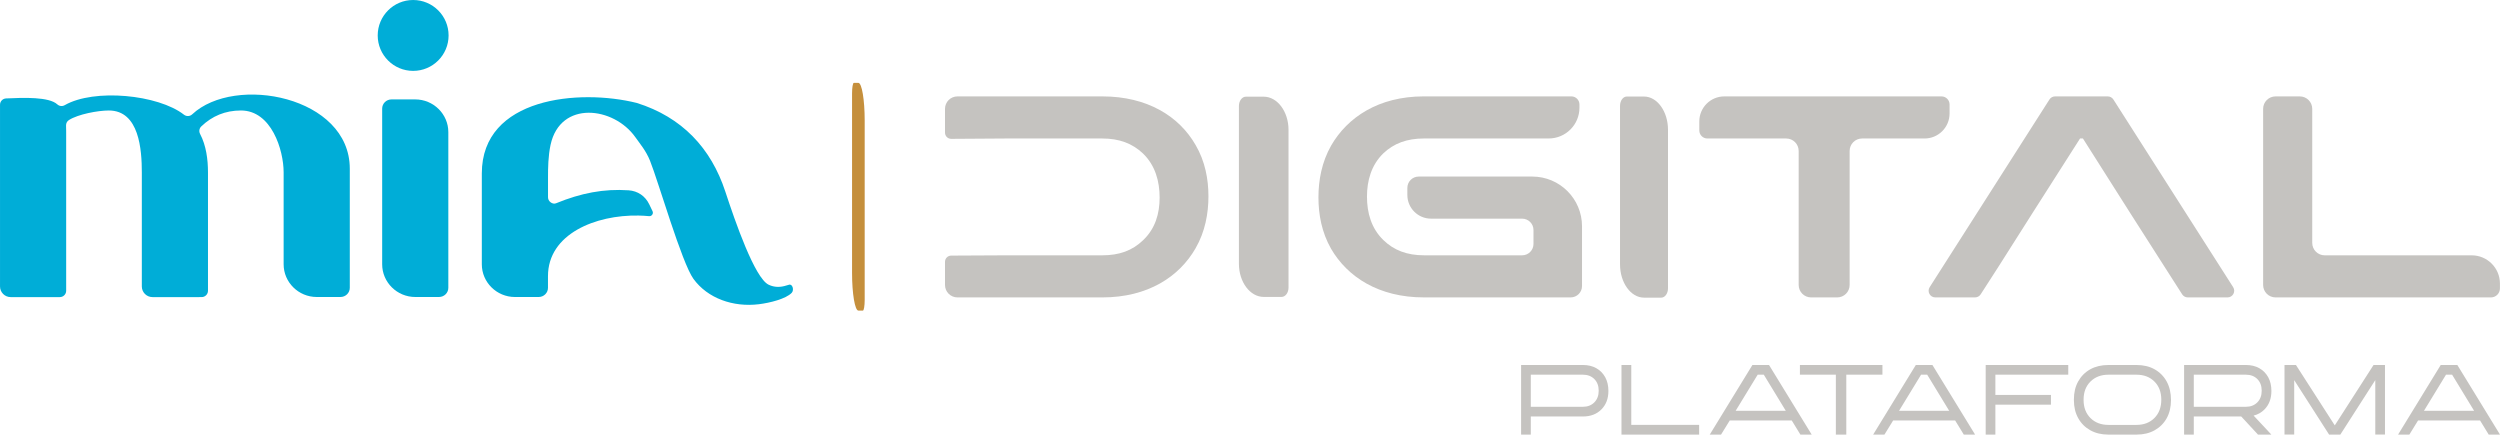 <?xml version="1.0" encoding="UTF-8" standalone="no"?>
<!-- Created with Inkscape (http://www.inkscape.org/) -->

<svg
   width="100%"
   height="100%"
   viewBox="0 0 1446.261 251.418"
   preserveAspectRatio="x1446.261Y251.418 meet"
   version="1.1"
   id="svg1"
   xmlns="http://www.w3.org/2000/svg"
   xmlns:svg="http://www.w3.org/2000/svg">
  <defs
     id="defs1">
    <clipPath
       clipPathUnits="userSpaceOnUse"
       id="clipPath2-6-1">
      <path
         d="M 0,203.304 H 1091.565 V 0 H 0 Z"
         transform="translate(-32.093,-141.433)"
         id="path2-0-4" />
    </clipPath>
    <clipPath
       clipPathUnits="userSpaceOnUse"
       id="clipPath4-6-9">
      <path
         d="M 0,203.304 H 1091.565 V 0 H 0 Z"
         transform="translate(-279.08,-136.436)"
         id="path4-2-2" />
    </clipPath>
    <clipPath
       clipPathUnits="userSpaceOnUse"
       id="clipPath6-6-0">
      <path
         d="M 0,203.304 H 1091.565 V 0 H 0 Z"
         transform="translate(-173.283,-152.802)"
         id="path6-1-6" />
    </clipPath>
    <clipPath
       clipPathUnits="userSpaceOnUse"
       id="clipPath8-8-8">
      <path
         d="M 0,203.304 H 1091.565 V 0 H 0 Z"
         transform="translate(-182.692,-195.934)"
         id="path8-7-9" />
    </clipPath>
    <clipPath
       clipPathUnits="userSpaceOnUse"
       id="clipPath10-9-2">
      <path
         d="M 0,203.304 H 1091.565 V 0 H 0 Z"
         transform="translate(-373.893,-159.977)"
         id="path10-2-6" />
    </clipPath>
    <clipPath
       clipPathUnits="userSpaceOnUse"
       id="clipPath12-0-6">
      <path
         d="M 0,203.304 H 1091.565 V 0 H 0 Z"
         transform="translate(-413.452,-82.338)"
         id="path12-2-4" />
    </clipPath>
    <clipPath
       clipPathUnits="userSpaceOnUse"
       id="clipPath14-3-9">
      <path
         d="M 0,203.304 H 1091.565 V 0 H 0 Z"
         transform="translate(-614.055,-111.34)"
         id="path14-7-5" />
    </clipPath>
    <clipPath
       clipPathUnits="userSpaceOnUse"
       id="clipPath16-5-0">
      <path
         d="M 0,203.304 H 1091.565 V 0 H 0 Z"
         transform="translate(-783.839,-72.29)"
         id="path16-9-4" />
    </clipPath>
    <clipPath
       clipPathUnits="userSpaceOnUse"
       id="clipPath18-2-8">
      <path
         d="M 0,203.304 H 1091.565 V 0 H 0 Z"
         transform="translate(-942.306,-80.616)"
         id="path18-2-7" />
    </clipPath>
    <clipPath
       clipPathUnits="userSpaceOnUse"
       id="clipPath20-8-1">
      <path
         d="M 0,203.304 H 1091.565 V 0 H 0 Z"
         transform="translate(-985.357,-72.29)"
         id="path20-9-7" />
    </clipPath>
    <clipPath
       clipPathUnits="userSpaceOnUse"
       id="clipPath22-7-2">
      <path
         d="M 0,203.304 H 1091.565 V 0 H 0 Z"
         transform="translate(-543.996,-153.987)"
         id="path22-3-7" />
    </clipPath>
    <clipPath
       clipPathUnits="userSpaceOnUse"
       id="clipPath24-6-2">
      <path
         d="M 0,203.304 H 1091.565 V 0 H 0 Z"
         transform="translate(-709.251,-154.049)"
         id="path24-1-2" />
    </clipPath>
    <clipPath
       clipPathUnits="userSpaceOnUse"
       id="clipPath26-2-6">
      <path
         d="M 0,203.304 H 1091.565 V 0 H 0 Z"
         transform="translate(-690.178,-33.369)"
         id="path26-9-1" />
    </clipPath>
    <clipPath
       clipPathUnits="userSpaceOnUse"
       id="clipPath28-3-0">
      <path
         d="M 0,203.304 H 1091.565 V 0 H 0 Z"
         transform="translate(-706.961,-37.576)"
         id="path28-1-6" />
    </clipPath>
    <clipPath
       clipPathUnits="userSpaceOnUse"
       id="clipPath30-9-1">
      <path
         d="M 0,203.304 H 1091.565 V 0 H 0 Z"
         transform="translate(-766.056,-33.369)"
         id="path30-4-5" />
    </clipPath>
    <clipPath
       clipPathUnits="userSpaceOnUse"
       id="clipPath32-7-9">
      <path
         d="M 0,203.304 H 1091.565 V 0 H 0 Z"
         transform="translate(-804.504,-33.369)"
         id="path32-8-4" />
    </clipPath>
    <clipPath
       clipPathUnits="userSpaceOnUse"
       id="clipPath34-4-9">
      <path
         d="M 0,203.304 H 1091.565 V 0 H 0 Z"
         transform="translate(-836.951,-33.369)"
         id="path34-5-0" />
    </clipPath>
    <clipPath
       clipPathUnits="userSpaceOnUse"
       id="clipPath36-0-9">
      <path
         d="M 0,203.304 H 1091.565 V 0 H 0 Z"
         transform="translate(-869.186,-20.358)"
         id="path36-3-1" />
    </clipPath>
    <clipPath
       clipPathUnits="userSpaceOnUse"
       id="clipPath38-6-7">
      <path
         d="M 0,203.304 H 1091.565 V 0 H 0 Z"
         transform="translate(-918.248,-11.578)"
         id="path38-1-7" />
    </clipPath>
    <clipPath
       clipPathUnits="userSpaceOnUse"
       id="clipPath40-0-1">
      <path
         d="M 0,203.304 H 1091.565 V 0 H 0 Z"
         transform="translate(-977.838,-33.369)"
         id="path40-6-1" />
    </clipPath>
    <clipPath
       clipPathUnits="userSpaceOnUse"
       id="clipPath42-3-5">
      <path
         d="M 0,203.304 H 1091.565 V 0 H 0 Z"
         transform="translate(-1034.021,-31.016)"
         id="path42-2-9" />
    </clipPath>
    <clipPath
       clipPathUnits="userSpaceOnUse"
       id="clipPath44-0-7">
      <path
         d="M 0,203.304 H 1091.565 V 0 H 0 Z"
         transform="translate(-1064.699,-33.369)"
         id="path44-6-7" />
    </clipPath>
  </defs>
  <g
     id="layer1"
     transform="translate(-2166.87,-647.429)">
    <g
       id="g30"
       transform="translate(14.185,10)">
      <g
         id="g22"
         transform="translate(26.975,37.059)"
         style="fill:#00add7;fill-opacity:1">
        <path
           id="path1-7-5"
           d="m 0,0 c 0.061,-1.486 0.051,-3.004 0.051,-4.424 v -32.512 -21.478 -13.262 c 0,-1.513 -1.234,-2.747 -2.746,-2.747 h -21.344 c -2.541,0 -4.619,2.079 -4.619,4.619 v 20.177 12.691 32.49 13.499 c 0,1.466 1.15,2.673 2.614,2.744 7.818,0.376 18.679,0.712 22.232,-2.564 0.897,-0.826 2.172,-0.969 3.229,-0.363 12.783,7.325 40.572,4.603 51.759,-4.133 1.074,-0.838 2.574,-0.771 3.568,0.16 18.531,17.35 68.393,7.83 68.393,-23.588 v -18.245 -1.61 -17.139 -14.712 c 0,-2.194 -1.811,-3.983 -4.032,-3.983 h -10.324 c -7.895,0 -14.355,6.381 -14.355,14.183 v 39.92 c 0,9.695 -5.291,26.841 -18.515,26.841 -6.834,0 -12.514,-2.403 -17.216,-6.905 -0.897,-0.859 -1.109,-2.163 -0.531,-3.264 2.663,-5.059 3.431,-11.125 3.431,-16.74 v -51.331 c 0,-1.511 -1.238,-2.747 -2.747,-2.747 H 57.559 37.504 c -2.539,0 -4.619,2.079 -4.619,4.619 v 49.527 c 0,9.697 -1.092,26.841 -14.318,26.841 C 13.796,6.564 5.216,4.934 1.273,2.43 0.423,1.891 -0.041,1.006 0,0"
           style="fill:#00add7;fill-opacity:1;fill-rule:evenodd;stroke:none"
           transform="matrix(1.333,0,0,-1.333,2163.92,673.039)"
           clip-path="url(#clipPath2-6-1)" />
        <path
           id="path3-6-6"
           d="m 0,0 c 2.084,-2.945 4.645,-5.916 6.386,-10.245 3.582,-8.899 13.795,-44.313 18.844,-51.26 6.148,-8.458 17.199,-12.385 28.405,-11.012 4.819,0.591 11.671,2.311 14.222,4.921 1.179,1.206 0.368,4.004 -1.135,3.542 -0.742,-0.228 -1.445,-0.429 -2.105,-0.597 -2.564,-0.65 -4.862,-0.307 -6.768,0.611 -6.022,2.902 -14.498,27.353 -18.776,40.385 -6.223,18.952 -18.828,32.32 -38.408,38.487 -24.97,6.226 -67.276,2.478 -67.276,-30.585 v -17.686 -0.11 -8.729 -0.15 -4.206 h 0.001 V -55.2 c 0,-7.802 6.46,-14.183 14.355,-14.183 h 10.323 c 2.222,0 4.033,1.789 4.033,3.983 v 5.065 c 0,18.337 20.676,26.648 39.288,26.302 1.561,-0.028 3.092,-0.118 4.575,-0.265 0.559,-0.055 1.066,0.178 1.387,0.637 0.322,0.46 0.368,1.017 0.126,1.522 l -1.432,2.987 c -1.722,3.587 -4.994,5.806 -8.965,6.076 -10.743,0.729 -20.637,-1.187 -31.511,-5.644 -0.813,-0.335 -1.68,-0.059 -2.379,0.478 -0.698,0.537 -1.071,1.295 -1.071,2.177 v 8.784 c 0,3.814 0.052,9.086 1.111,13.957 C -32.557,16.067 -9.392,13.266 0,0"
           style="fill:#00add7;fill-opacity:1;fill-rule:evenodd;stroke:none"
           transform="matrix(1.333,0,0,-1.333,2493.236,679.701)"
           clip-path="url(#clipPath4-6-9)" />
        <path
           id="path5-5-3"
           d="m 0,0 h 10.324 c 7.895,0 14.355,-6.381 14.355,-14.183 v -12.922 h 0.001 v -54.661 c 0,-2.194 -1.811,-3.983 -4.032,-3.983 H 10.324 c -7.895,0 -14.355,6.381 -14.355,14.183 v 12.922 0 54.661 C -4.031,-1.789 -2.221,0 0,0"
           style="fill:#00add7;fill-opacity:1;fill-rule:evenodd;stroke:none"
           transform="matrix(1.333,0,0,-1.333,2352.173,657.88)"
           clip-path="url(#clipPath6-6-0)" />
        <path
           id="path7-6-9"
           d="m 0,0 c 8.495,0 15.381,-6.886 15.381,-15.382 0,-8.494 -6.886,-15.38 -15.381,-15.38 -8.495,0 -15.381,6.886 -15.381,15.38 C -15.381,-6.886 -8.495,0 0,0"
           style="fill:#00add7;fill-opacity:1;fill-rule:evenodd;stroke:none"
           transform="matrix(1.333,0,0,-1.333,2364.718,600.37)"
           clip-path="url(#clipPath8-8-8)" />
      </g>
      <path
         id="path9-9-4"
         d="m 0,0 h 1.971 c 1.508,0 2.741,-7.353 2.741,-16.345 v -14.892 0 -62.996 c 0,-2.528 -0.346,-4.59 -0.77,-4.59 H 1.971 c -1.507,0 -2.741,7.354 -2.741,16.345 v 14.893 0 62.995 C -0.77,-2.062 -0.424,0 0,0"
         style="fill:#c58f3c;fill-opacity:1;fill-rule:evenodd;stroke:none"
         transform="matrix(1.333,0,0,-1.333,2646.628,685.371)"
         clip-path="url(#clipPath10-9-2)" />
      <g
         id="g21"
         style="fill:#c5c3c0;fill-opacity:1"
         transform="translate(26.975,37.059)">
        <path
           id="path11-3-8"
           d="m 0,0 v -10.047 c 0,-2.983 2.418,-5.401 5.401,-5.401 h 62.886 c 19.698,0 33.366,8.947 40.451,21.312 4.163,7.208 5.591,15.162 5.591,22.555 0,7.394 -1.428,15.223 -5.591,22.306 C 101.591,63.152 87.799,71.79 68.287,71.79 H 5.401 C 2.418,71.79 0,69.371 0,66.389 v -10.33 c 0,-1.497 1.219,-2.708 2.716,-2.698 l 23.874,0.161 h 41.573 c 7.456,0 13.111,-2.114 17.771,-6.525 5.343,-5.157 7.208,-12.117 7.208,-19.138 0,-6.895 -1.865,-13.482 -7.208,-18.515 C 81.274,4.869 75.681,2.819 68.163,2.819 H 26.59 L 2.684,2.698 C 1.199,2.69 0,1.485 0,0"
           style="fill:#c5c3c0;fill-opacity:1;fill-rule:nonzero;stroke:none"
           transform="matrix(1.333,0,0,-1.333,2672.399,751.832)"
           clip-path="url(#clipPath12-0-6)" />
        <path
           id="path13-7-1"
           d="m 0,0 v 3.069 c 0,2.718 2.204,4.922 4.922,4.922 h 49.305 c 11.917,0 21.578,-9.661 21.578,-21.578 v -25.942 c 0,-2.718 -2.204,-4.922 -4.922,-4.922 H 7.145 c -19.509,0 -33.117,8.823 -40.263,21.126 -4.038,7.083 -5.468,14.85 -5.468,22.244 0,7.518 1.43,15.347 5.53,22.555 7.084,12.24 20.566,21.313 40.201,21.313 h 64.029 c 1.94,0 3.513,-1.573 3.513,-3.513 v -1.409 c 0,-7.371 -5.976,-13.346 -13.346,-13.346 H 7.269 c -7.455,0 -13.11,-2.113 -17.707,-6.462 -5.221,-5.095 -7.085,-11.868 -7.085,-18.765 0,-7.021 1.864,-13.794 7.147,-18.889 4.535,-4.411 10.252,-6.587 17.645,-6.587 h 42.55 c 2.719,0 4.922,2.204 4.922,4.922 v 6.063 c 0,2.718 -2.203,4.922 -4.922,4.922 H 10.277 C 4.601,-10.277 0,-5.676 0,0"
           style="fill:#c5c3c0;fill-opacity:1;fill-rule:nonzero;stroke:none"
           transform="matrix(1.333,0,0,-1.333,2939.87,713.162)"
           clip-path="url(#clipPath14-3-9)" />
        <path
           id="path15-4-2"
           d="m 0,0 v 58.168 c 0,2.983 -2.418,5.401 -5.401,5.401 h -34.221 c -1.934,0 -3.501,1.567 -3.501,3.501 v 3.913 c 0,5.994 4.859,10.854 10.854,10.854 h 94.257 c 1.934,0 3.501,-1.568 3.501,-3.501 v -3.913 c 0,-5.995 -4.859,-10.854 -10.854,-10.854 H 27.521 c -2.983,0 -5.401,-2.418 -5.401,-5.401 V 0 c 0,-2.983 -2.418,-5.401 -5.401,-5.401 H 5.401 C 2.418,-5.401 0,-2.983 0,0"
           style="fill:#c5c3c0;fill-opacity:1;fill-rule:nonzero;stroke:none"
           transform="matrix(1.333,0,0,-1.333,3166.248,765.228)"
           clip-path="url(#clipPath16-5-0)" />
        <path
           id="path17-5-9"
           d="m 0,0 7.929,-12.393 c 0.532,-0.831 1.45,-1.334 2.437,-1.334 h 17.247 c 2.284,0 3.667,2.524 2.439,4.449 L -21.93,72.175 c -0.531,0.832 -1.45,1.336 -2.438,1.336 h -22.864 c -0.987,0 -1.907,-0.504 -2.438,-1.336 l -51.981,-81.453 c -1.229,-1.925 0.154,-4.449 2.438,-4.449 h 17.254 c 0.984,0 1.9,0.5 2.433,1.327 l 7.988,12.412 14.482,22.83 20.667,32.401 h 1.242 l 20.553,-32.404"
           style="fill:#c5c3c0;fill-opacity:1;fill-rule:nonzero;stroke:none"
           transform="matrix(1.333,0,0,-1.333,3377.537,754.127)"
           clip-path="url(#clipPath18-2-8)" />
        <path
           id="path19-2-3"
           d="m 0,0 v 76.436 c 0,2.983 2.418,5.401 5.401,5.401 h 10.511 c 2.983,0 5.401,-2.418 5.401,-5.401 V 18.267 c 0,-2.983 2.419,-5.401 5.401,-5.401 h 63.8 c 6.77,0 12.259,-5.488 12.259,-12.259 v -2.098 c 0,-2.16 -1.75,-3.91 -3.909,-3.91 H 5.401 C 2.418,-5.401 0,-2.983 0,0"
           style="fill:#c5c3c0;fill-opacity:1;fill-rule:nonzero;stroke:none"
           transform="matrix(1.333,0,0,-1.333,3434.939,765.228)"
           clip-path="url(#clipPath20-8-1)" />
        <path
           id="path21-5-9"
           d="m 0,0 h 7.741 c 5.92,0 10.763,-6.467 10.763,-14.374 V -27.47 h 10e-4 v -55.398 c 0,-2.224 -1.358,-4.037 -3.023,-4.037 H 7.741 c -5.92,0 -10.763,6.467 -10.763,14.374 v 13.096 H -3.023 V -4.037 C -3.023,-1.813 -1.665,0 0,0"
           style="fill:#c5c3c0;fill-opacity:1;fill-rule:evenodd;stroke:none"
           transform="matrix(1.333,0,0,-1.333,2846.457,656.299)"
           clip-path="url(#clipPath22-7-2)" />
        <path
           id="path23-4-0"
           d="m 0,0 h 7.489 c 5.726,0 10.412,-6.494 10.412,-14.436 v -13.152 0 -55.637 c 0,-2.233 -1.313,-4.054 -2.924,-4.054 H 7.489 c -5.727,0 -10.413,6.495 -10.413,14.436 v 13.153 0 55.636 C -2.924,-1.821 -1.611,0 0,0"
           style="fill:#c5c3c0;fill-opacity:1;fill-rule:evenodd;stroke:none"
           transform="matrix(1.333,0,0,-1.333,3066.797,656.216)"
           clip-path="url(#clipPath24-6-2)" />
      </g>
      <g
         id="g23"
         style="fill:#c5c3c0;fill-opacity:1"
         transform="translate(26.975,37.059)">
        <path
           id="path25-7-8"
           d="M 0,0 H -22.569 V -13.938 H 0 c 2.07,0 3.74,0.64 5.006,1.92 1.263,1.266 1.896,2.957 1.896,5.071 0,2.1 -0.633,3.782 -1.896,5.048 C 3.74,-0.633 2.07,0 0,0 m 0.042,-18.145 h -22.611 v -7.853 h -4.207 V 4.207 H 0.042 c 2.214,0 4.146,-0.46 5.793,-1.381 1.647,-0.92 2.946,-2.23 3.894,-3.926 0.92,-1.698 1.383,-3.681 1.383,-5.954 0,-3.324 -1.016,-5.999 -3.044,-8.026 -2.027,-2.044 -4.702,-3.065 -8.026,-3.065"
           style="fill:#c5c3c0;fill-opacity:1;fill-rule:nonzero;stroke:none"
           transform="matrix(1.333,0,0,-1.333,3041.366,817.124)"
           clip-path="url(#clipPath26-2-6)" />
        <path
           id="path27-4-8"
           d="m 0,0 h 4.251 v -25.998 h 29.451 v -4.207 H 0 Z"
           style="fill:#c5c3c0;fill-opacity:1;fill-rule:nonzero;stroke:none"
           transform="matrix(1.333,0,0,-1.333,3063.744,811.515)"
           clip-path="url(#clipPath28-3-0)" />
        <path
           id="path29-4-5"
           d="M 0,0 -9.558,-15.664 H 12.191 L 2.654,0 Z m -2.287,4.207 h 7.206 l 18.512,-30.205 h -4.898 l -3.754,6.127 h -26.904 l -3.775,-6.127 h -4.898 z"
           style="fill:#c5c3c0;fill-opacity:1;fill-rule:nonzero;stroke:none"
           transform="matrix(1.333,0,0,-1.333,3142.537,817.124)"
           clip-path="url(#clipPath30-9-1)" />
        <path
           id="path31-3-0"
           d="M 0,0 V -25.998 H -4.532 V 0 H -20.13 V 4.207 H 15.685 V 0 Z"
           style="fill:#c5c3c0;fill-opacity:1;fill-rule:nonzero;stroke:none"
           transform="matrix(1.333,0,0,-1.333,3193.801,817.124)"
           clip-path="url(#clipPath32-7-9)" />
        <path
           id="path33-0-9"
           d="M 0,0 -9.558,-15.664 H 12.191 L 2.654,0 Z m -2.287,4.207 h 7.206 l 18.512,-30.205 h -4.898 l -3.754,6.127 h -26.904 l -3.775,-6.127 h -4.898 z"
           style="fill:#c5c3c0;fill-opacity:1;fill-rule:nonzero;stroke:none"
           transform="matrix(1.333,0,0,-1.333,3237.064,817.124)"
           clip-path="url(#clipPath34-4-9)" />
        <path
           id="path35-7-6"
           d="M 0,0 V -12.987 H -4.207 V 17.218 H 31.63 V 13.011 H 0 V 4.23 H 24.122 V 0 Z"
           style="fill:#c5c3c0;fill-opacity:1;fill-rule:nonzero;stroke:none"
           transform="matrix(1.333,0,0,-1.333,3280.044,834.471)"
           clip-path="url(#clipPath36-0-9)" />
        <path
           id="path37-8-3"
           d="m 0,0 h 12.146 c 3.236,0 5.847,1.007 7.833,3.02 1.969,2 2.954,4.639 2.954,7.919 0,3.265 -0.992,5.891 -2.978,7.874 -1.983,1.985 -4.587,2.978 -7.809,2.978 H 0 c -3.209,0 -5.812,-0.993 -7.811,-2.978 -1.986,-1.983 -2.978,-4.588 -2.978,-7.809 v -0.217 c 0,-3.207 0.992,-5.809 2.978,-7.809 C -5.812,0.993 -3.209,0 0,0 M 12.189,-4.207 H -0.044 c -2.979,0 -5.588,0.626 -7.832,1.878 -2.243,1.25 -3.99,2.997 -5.242,5.242 -1.252,2.245 -1.878,4.854 -1.878,7.832 v 0.301 c 0,3.007 0.626,5.625 1.878,7.853 1.252,2.245 2.999,3.992 5.242,5.244 2.244,1.236 4.853,1.855 7.832,1.855 h 12.233 c 3.006,0 5.624,-0.626 7.853,-1.876 2.244,-1.266 3.992,-3.036 5.244,-5.309 1.235,-2.287 1.854,-4.954 1.854,-8.003 0,-3.022 -0.619,-5.652 -1.854,-7.897 -1.252,-2.245 -3,-3.992 -5.244,-5.242 -2.229,-1.252 -4.847,-1.878 -7.853,-1.878"
           style="fill:#c5c3c0;fill-opacity:1;fill-rule:nonzero;stroke:none"
           transform="matrix(1.333,0,0,-1.333,3345.46,846.179)"
           clip-path="url(#clipPath38-6-7)" />
        <path
           id="path39-6-8"
           d="M 0,0 H -22.569 V -13.938 H 0 c 2.07,0 3.74,0.64 5.006,1.92 1.263,1.266 1.896,2.957 1.896,5.071 0,2.1 -0.633,3.782 -1.896,5.048 C 3.74,-0.633 2.07,0 0,0 m 3.387,-17.757 7.701,-8.241 H 5.286 l -7.271,7.853 h -20.584 v -7.853 h -4.207 V 4.207 H 0.042 c 2.214,0 4.146,-0.46 5.793,-1.381 1.647,-0.92 2.945,-2.23 3.894,-3.926 0.92,-1.698 1.383,-3.681 1.383,-5.954 0,-3.338 -1.009,-6.02 -3.023,-8.05 -1.294,-1.308 -2.861,-2.193 -4.702,-2.653"
           style="fill:#c5c3c0;fill-opacity:1;fill-rule:nonzero;stroke:none"
           transform="matrix(1.333,0,0,-1.333,3424.914,817.124)"
           clip-path="url(#clipPath40-0-1)" />
        <path
           id="path41-8-5"
           d="m 0,0 -15.167,-23.646 h -4.877 L -35.19,-0.021 v -23.604 h -4.207 V 6.559 h 4.964 L -17.584,-19.654 -0.755,6.559 H 4.207 V -23.625 H 0 Z"
           style="fill:#c5c3c0;fill-opacity:1;fill-rule:nonzero;stroke:none"
           transform="matrix(1.333,0,0,-1.333,3499.823,820.26)"
           clip-path="url(#clipPath42-3-5)" />
        <path
           id="path43-8-6"
           d="M 0,0 -9.558,-15.664 H 12.191 L 2.654,0 Z m -2.287,4.207 h 7.206 l 18.512,-30.205 h -4.898 l -3.754,6.127 h -26.904 l -3.775,-6.127 h -4.898 z"
           style="fill:#c5c3c0;fill-opacity:1;fill-rule:nonzero;stroke:none"
           transform="matrix(1.333,0,0,-1.333,3540.729,817.124)"
           clip-path="url(#clipPath44-0-7)" />
      </g>
    </g>
  </g>
</svg>
